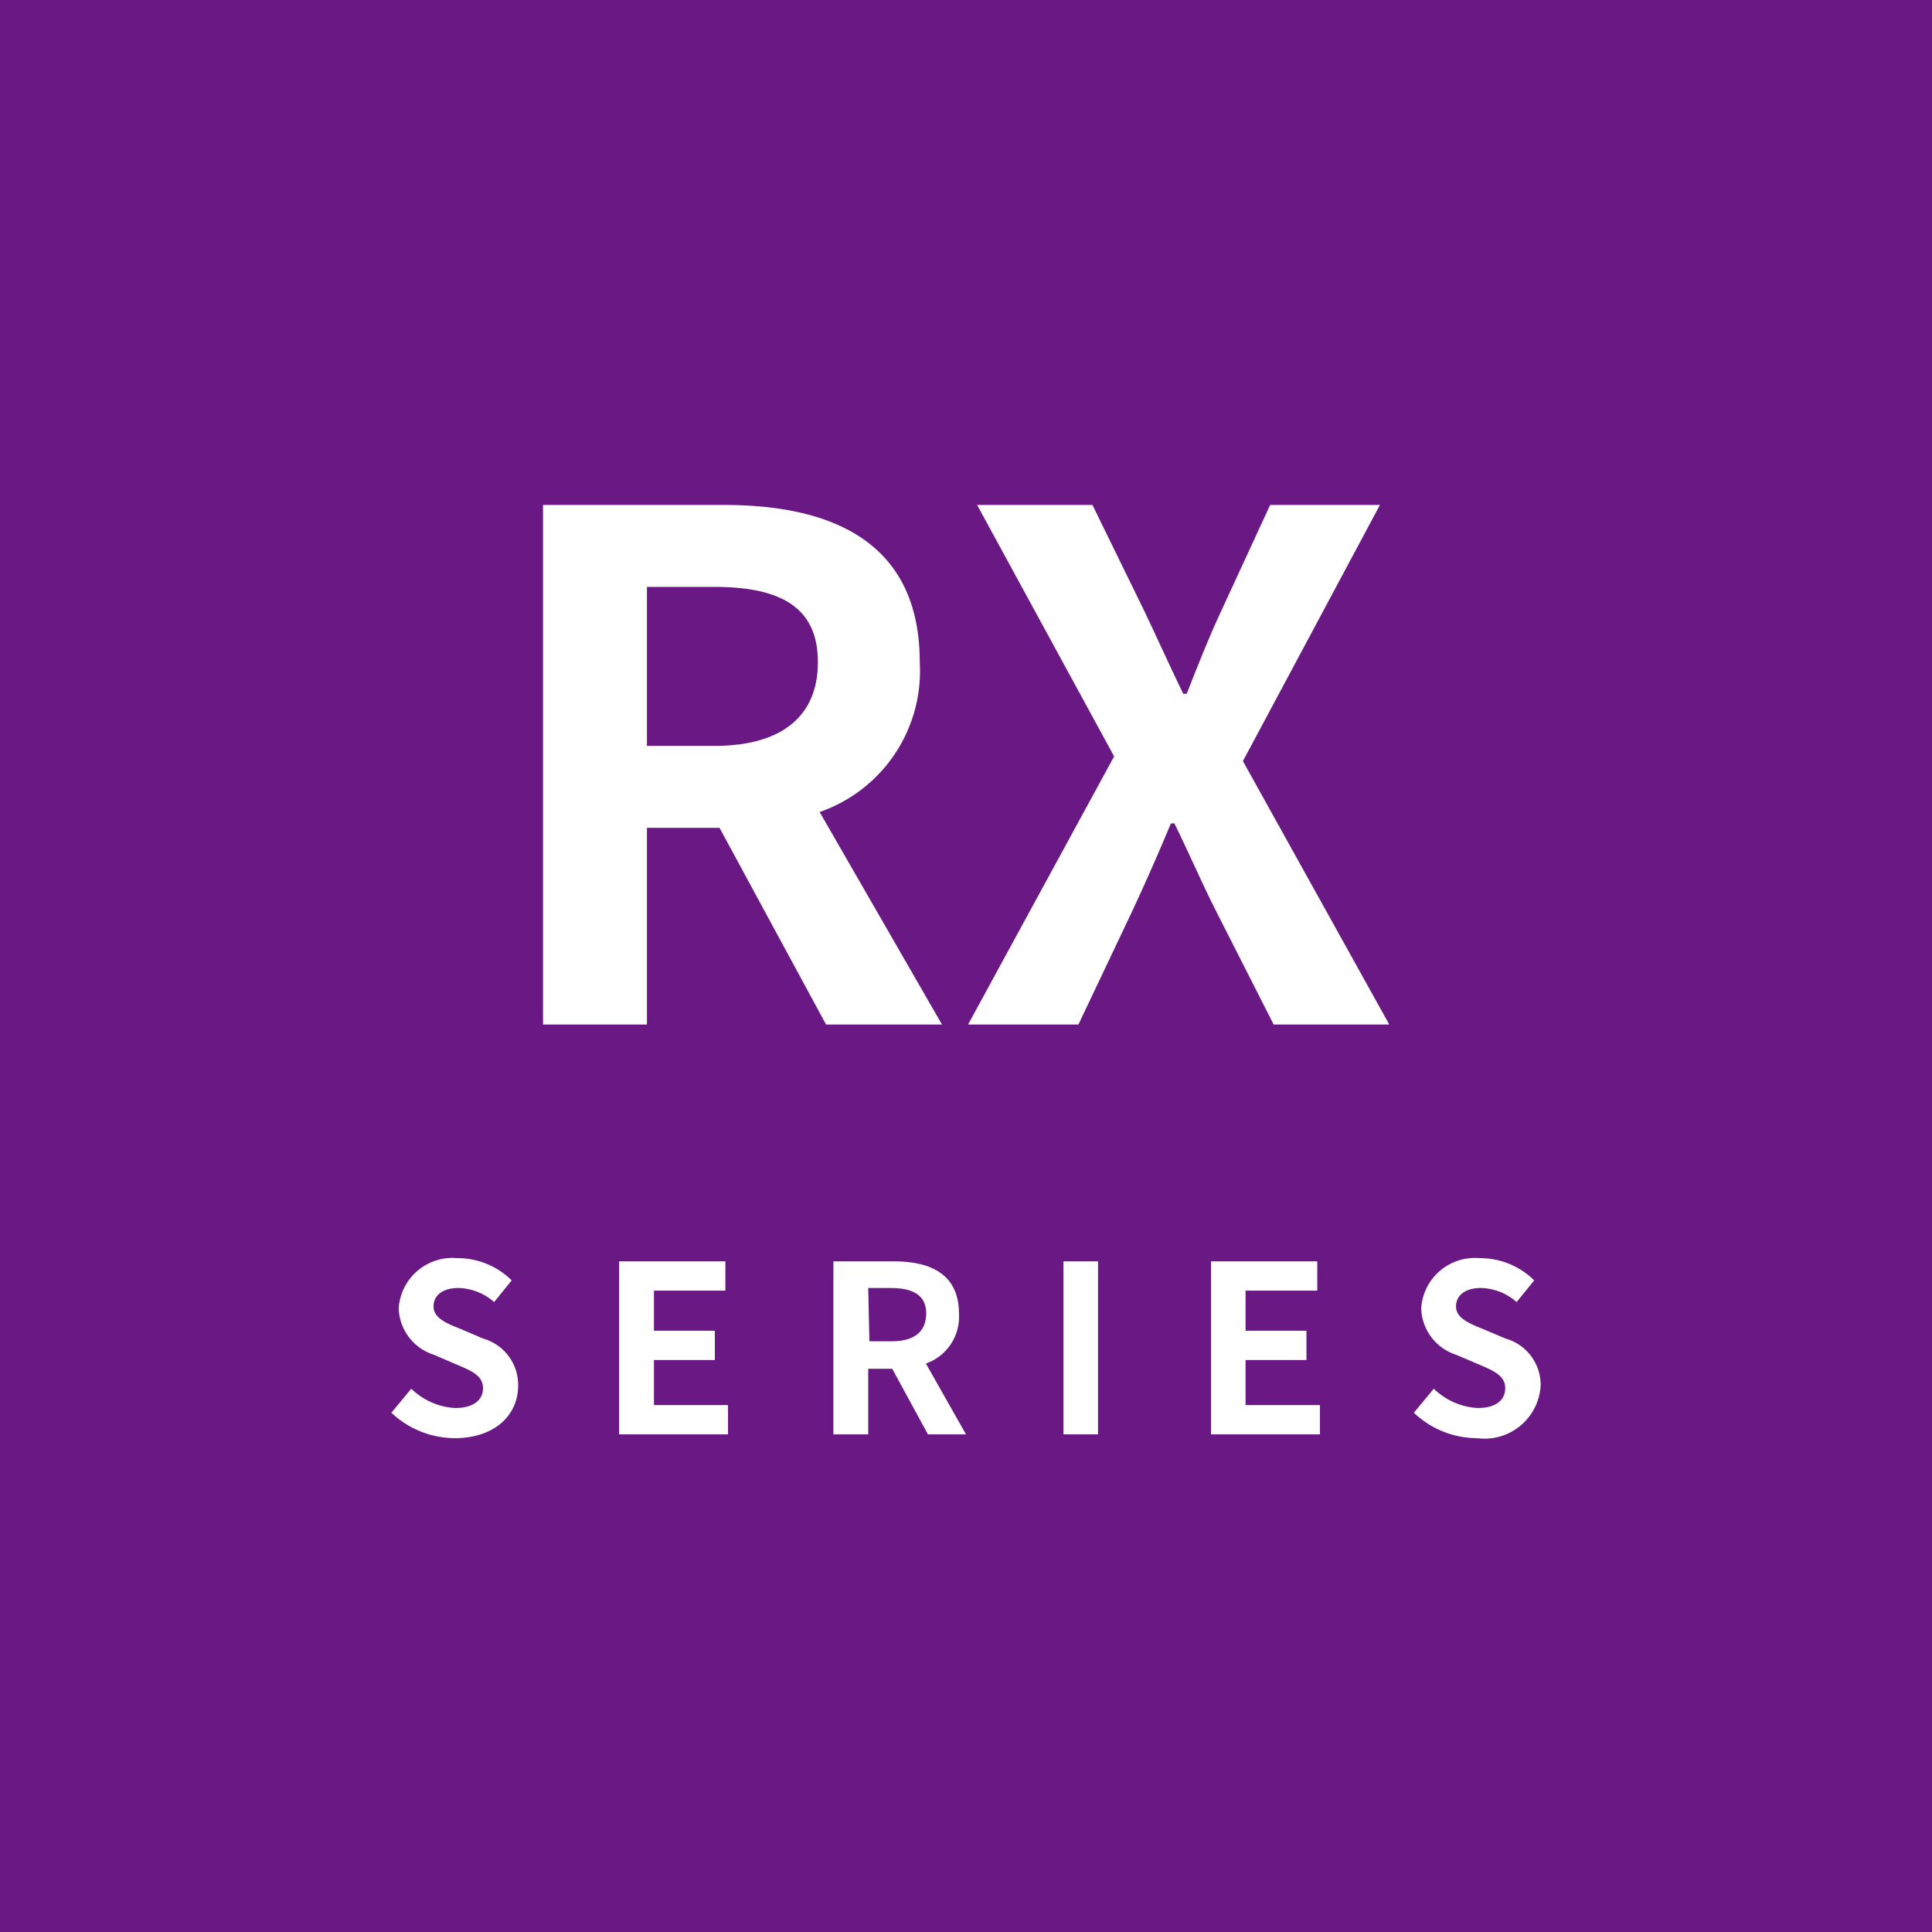 <svg xmlns="http://www.w3.org/2000/svg" width="66" height="66" viewBox="0 0 66 66"><title>icon_rx</title><g id="レイヤー_2" data-name="レイヤー 2"><g id="レイヤー_1-2" data-name="レイヤー 1"><rect width="66" height="66" style="fill:#6a1884"/><path d="M28.22,35l-3.64-6.72H22.1V35H18.55V17.25h6.19c3.72,0,6.68,1.29,6.68,5.37A5.1,5.1,0,0,1,28,27.74L32.18,35ZM22.1,25.48h2.31c2.28,0,3.53-1,3.53-2.86s-1.25-2.57-3.53-2.57H22.1Z" style="fill:#fff"/><path d="M38.06,25.84l-4.68-8.59h3.94l1.78,3.64c.4.84.79,1.71,1.32,2.81h.12c.43-1.1.79-2,1.17-2.81l1.68-3.64h3.75L42.46,26l5,9H43.51l-2-3.94c-.46-.91-.86-1.85-1.39-2.93H40c-.45,1.08-.86,2-1.29,2.93L36.84,35H33.07Z" style="fill:#fff"/><path d="M13.37,48.26l.68-.82a2.33,2.33,0,0,0,1.5.66c.62,0,.95-.27.95-.68s-.36-.58-.89-.8l-.79-.34a1.72,1.72,0,0,1-1.2-1.59,1.84,1.84,0,0,1,2-1.71,2.62,2.62,0,0,1,1.86.76l-.6.74A1.91,1.91,0,0,0,15.66,44c-.52,0-.85.24-.85.63s.42.57.93.77l.77.33a1.64,1.64,0,0,1,1.19,1.61c0,1-.8,1.79-2.17,1.79A3.17,3.17,0,0,1,13.37,48.26Z" style="fill:#fff"/><path d="M21.15,43.09h3.63v1H22.34v1.37h2.08v1H22.34V48h2.53v1H21.15Z" style="fill:#fff"/><path d="M31.7,49l-1.22-2.24h-.82V49H28.47V43.09h2.07c1.24,0,2.22.43,2.22,1.79a1.69,1.69,0,0,1-1.13,1.7L33,49Zm-2-3.18h.76c.76,0,1.18-.32,1.18-.95S31.18,44,30.42,44h-.76Z" style="fill:#fff"/><path d="M36.33,43.09h1.18V49H36.33Z" style="fill:#fff"/><path d="M41.37,43.09H45v1H42.55v1.37h2.08v1H42.55V48h2.54v1H41.37Z" style="fill:#fff"/><path d="M48.3,48.26l.68-.82a2.33,2.33,0,0,0,1.5.66c.62,0,.94-.27.94-.68s-.36-.58-.88-.8l-.8-.34a1.72,1.72,0,0,1-1.19-1.59,1.84,1.84,0,0,1,2-1.71,2.62,2.62,0,0,1,1.86.76l-.6.74A1.91,1.91,0,0,0,50.59,44c-.52,0-.85.24-.85.63s.42.57.92.77l.78.33a1.64,1.64,0,0,1,1.19,1.61,1.92,1.92,0,0,1-2.17,1.79A3.13,3.13,0,0,1,48.3,48.26Z" style="fill:#fff"/></g></g></svg>